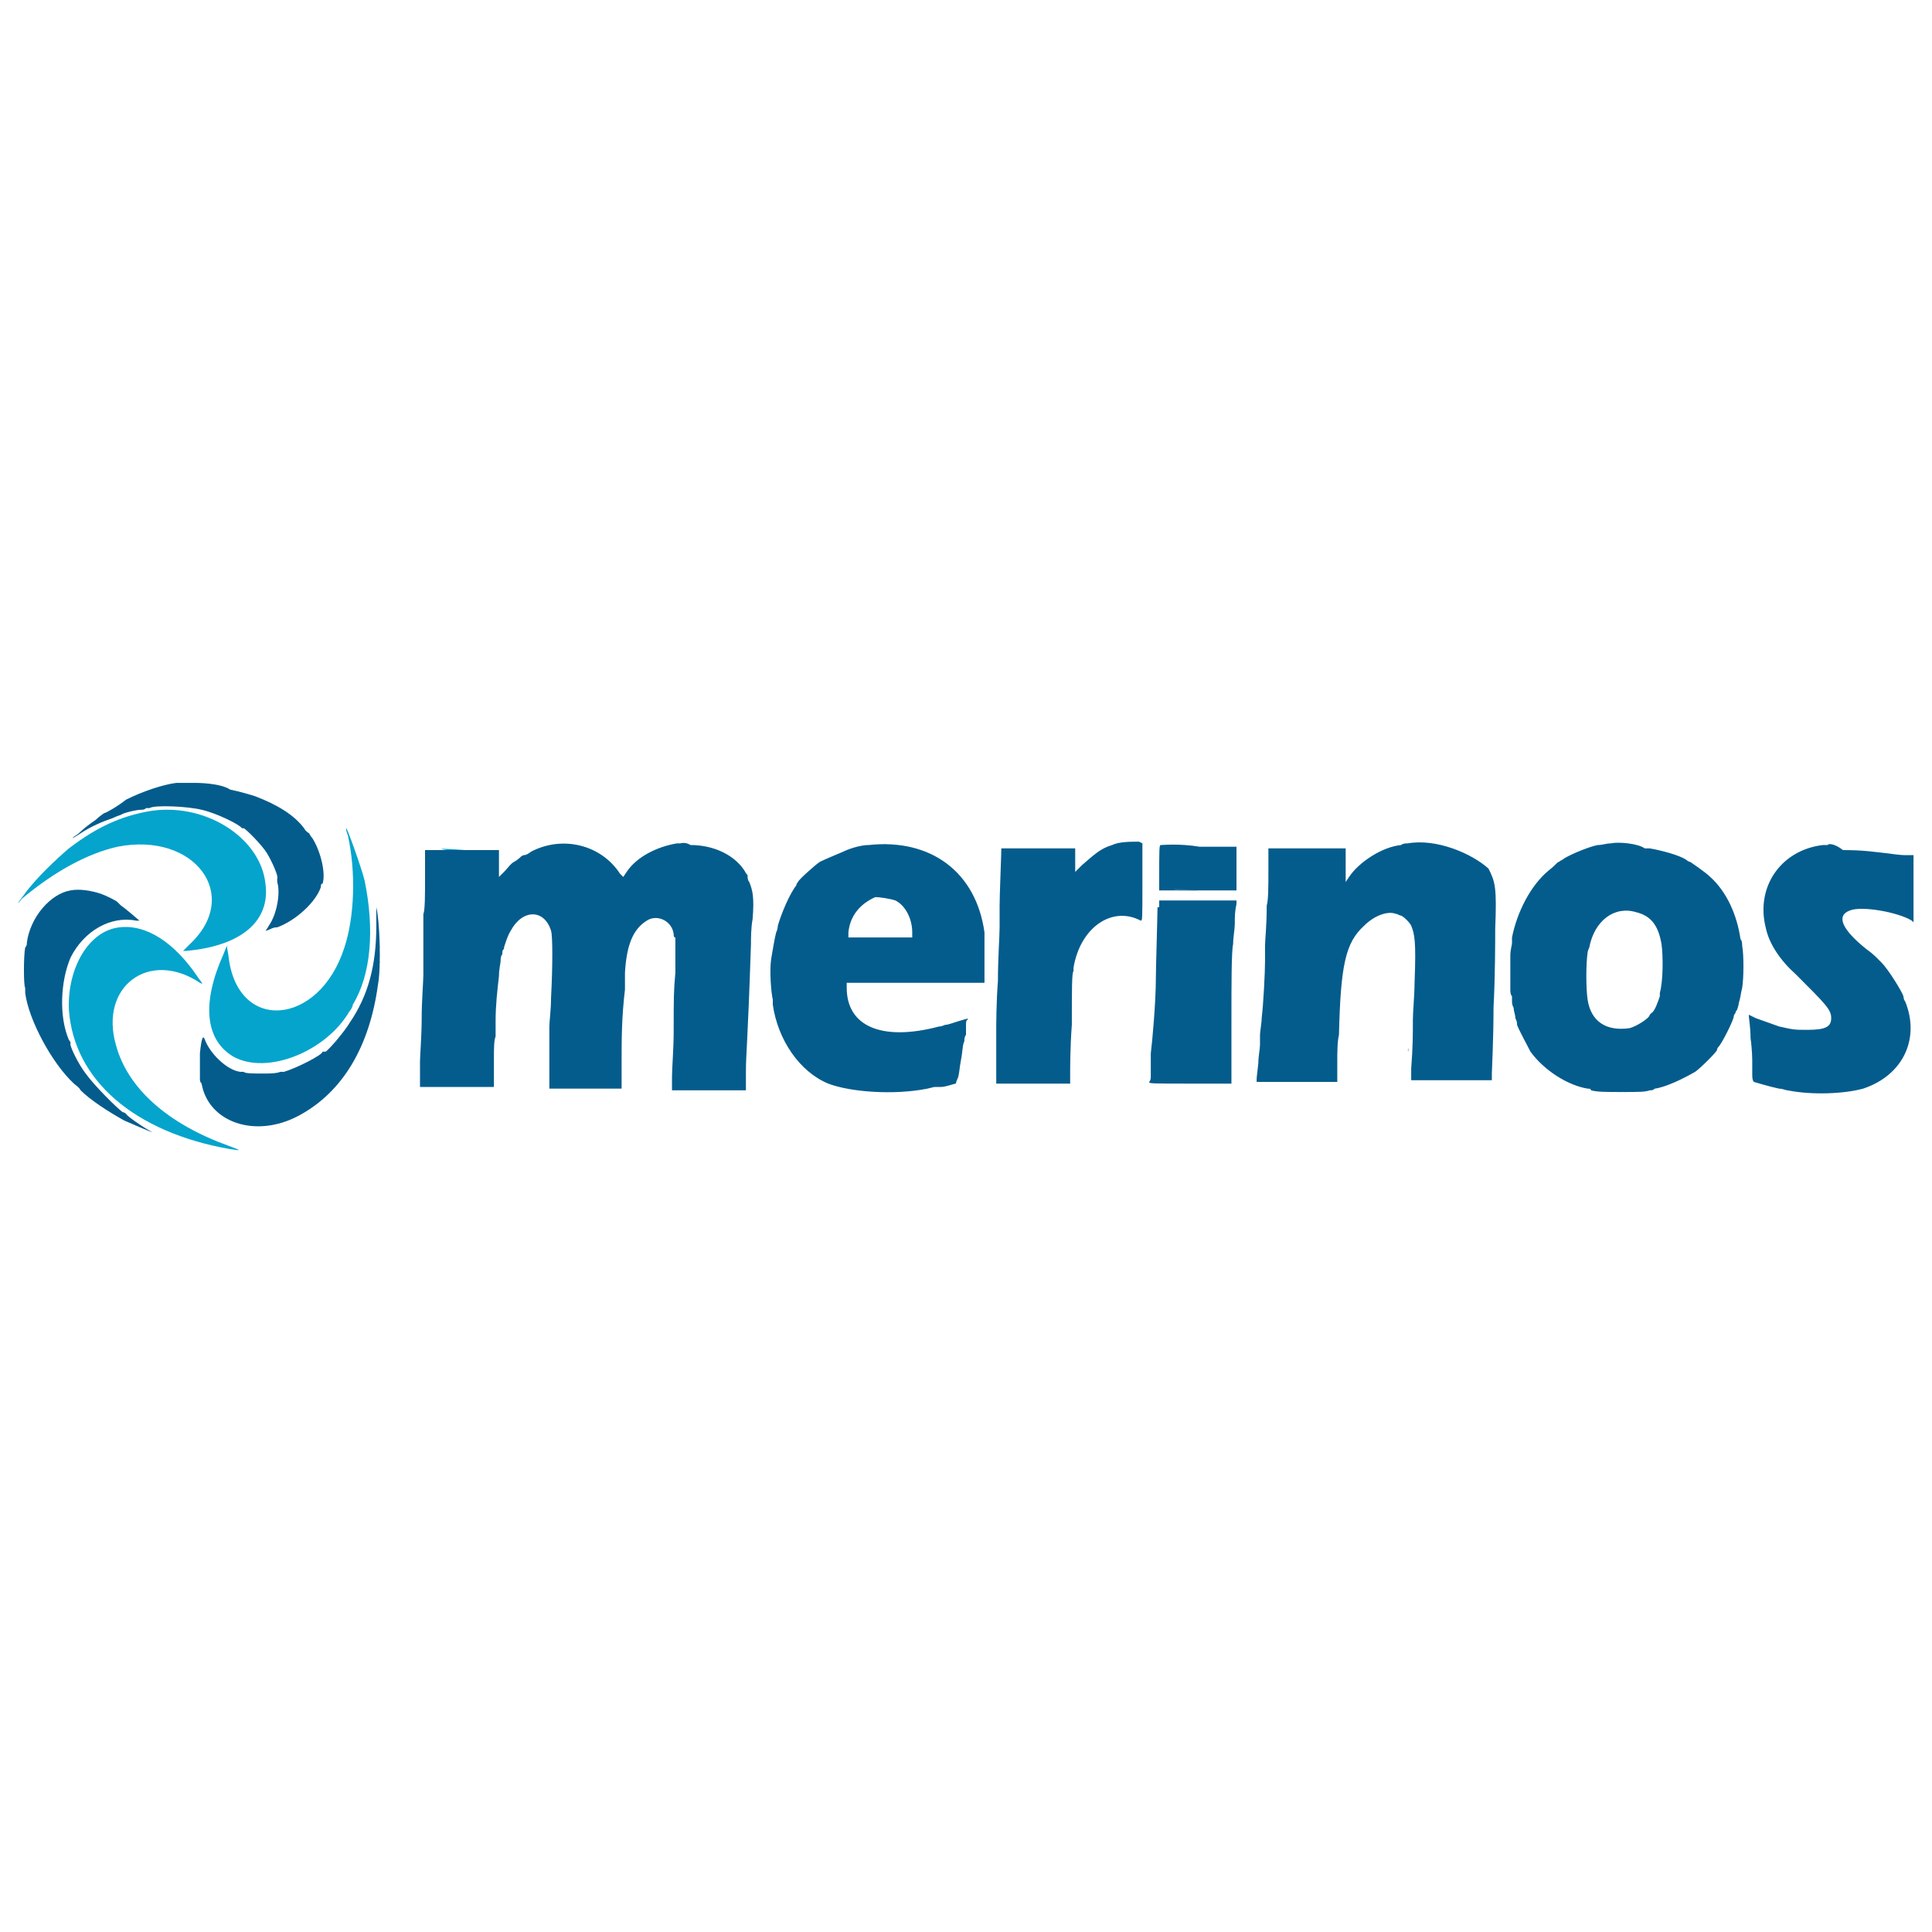 <?xml version="1.0" encoding="utf-8"?>
<!-- Generator: Adobe Illustrator 27.8.0, SVG Export Plug-In . SVG Version: 6.00 Build 0)  -->
<svg version="1.1" id="Ebene_1" xmlns="http://www.w3.org/2000/svg" xmlns:xlink="http://www.w3.org/1999/xlink" x="0px" y="0px"
	 viewBox="0 0 115 115" style="enable-background:new 0 0 115 115;" xml:space="preserve">
<style type="text/css">
	.st0{clip-path:url(#SVGID_00000006686309788877806110000018004863190751623863_);}
	.st1{fill:#E6215A;}
	.st2{fill:#E72A60;}
	.st3{fill-rule:evenodd;clip-rule:evenodd;fill:#04A4CC;}
	.st4{fill-rule:evenodd;clip-rule:evenodd;fill:#045C8C;}
	.st5{fill-rule:evenodd;clip-rule:evenodd;fill:#4385A9;}
	.st6{fill-rule:evenodd;clip-rule:evenodd;fill:#2C7CA4;}
	.st7{fill-rule:evenodd;clip-rule:evenodd;fill:#5794B2;}
</style>
<g>
	<defs>
		<rect id="SVGID_1_" x="120.9" y="36.2" width="113.3" height="24.4"/>
	</defs>
	<clipPath id="SVGID_00000053534375899249624460000003655597707143750570_">
		<use xlink:href="#SVGID_1_"  style="overflow:visible;"/>
	</clipPath>
	<g style="clip-path:url(#SVGID_00000053534375899249624460000003655597707143750570_);">
		<g>
			<path class="st1" d="M60.9,49.5c3.5-2.5,6.1-2.4,8.5,0.4c0.7,0.8,1.2,0.1,1.8-0.3c3.2-2.5,6.5-2.1,9,1.1c0.7,0.8,1,1.7,1,2.8
				c-0.1,2.1,0,4.2,0,6.3c0,0.9,0.1,1.7-1.3,1.6c-1.3,0-1.5-0.5-1.4-1.6c0.1-1.8,0-3.7,0-5.5c0-2.1-1.5-3.5-3.4-3.6
				c-1.7,0-3.8,1.7-3.8,3.3c-0.1,1.8-0.1,3.5,0,5.3c0,1-0.4,1.1-1.2,1.2c-0.9,0-1.2-0.3-1.2-1.2c0.1-1.6,0.1-3.2,0-4.7
				c-0.1-1.8-1.2-2.9-2.7-3.6c-1.3-0.7-2.5-0.2-3.6,0.6c-1,0.7-1.4,1.7-1.4,3c0,2.6-0.1,5.2,0,7.8c0.1,1.4-0.6,1.3-1.6,1.4
				c-1.1,0-1.6-0.2-1.6-1.4c0.1-4.4,0-8.7,0.1-13.1c0-0.8-0.6-2.1,1.2-1.9C60.4,47.3,61.9,46.8,60.9,49.5z"/>
			<path class="st1" d="M42.8,40.4c0.8,0,1.5,0,2.3-0.1c0,4.9,0,9.7,0.1,14.6c0,0.4-0.3,1.1,0.3,1.3c0.6,0.1,0.8-0.5,1.1-0.9
				c1.9-2.8,3.7-5.6,5.6-8.4c0.2-0.3,0.4-0.7,0.7-0.9c0.7-0.7,1.7-0.6,2.3-0.3c0.7,0.3,0.4,1.3,0,1.9c-0.9,1.5-1.8,3.1-2.8,4.5
				c-0.7,1-0.6,1.6,0.1,2.5c0.8,1,1.5,2.2,2.3,3.3c0.3,0.5,0.7,0.9,0.7,1.5c0,0.6,0.4,1.5-0.6,1.8c-0.7,0.2-1.4-0.1-1.8-0.8
				c-0.7-1.1-1.4-2.1-2-3.2c-0.7-1.2-1.4-1.1-2.1,0.1c-1.1,1.8-2.2,3.5-3.3,5.4c-0.6,1.1-1.4,1.2-2.4,1c-1.1-0.2-0.6-1.1-0.6-1.7
				C42.7,54.7,42.8,47.6,42.8,40.4z"/>
			<path class="st1" d="M113.6,52.9c0,3.5-0.1,7.1-0.1,10.6c-0.3,0-0.6,0-1,0.1c-1.6,0.2-2.3-0.2-2.1-2c0.2-2.3,0.1-4.7,0-7
				c0-2.5-1.2-3.7-3.6-3.6c-2.4,0-3.7,1.3-3.7,3.6c0,2.6-0.1,5.2,0,7.8c0,1.2-0.5,1.3-1.5,1.3c-1.1,0-1.3-0.4-1.3-1.3
				c0-4.4,0-8.8,0-13.2c0-0.5-0.2-1.3,0.6-1.4c0.6-0.1,1.6-0.4,1.9,0.4c0.4,1.1,1,0.6,1.6,0.4C108.6,46.8,112.4,48.7,113.6,52.9z"/>
			<path class="st1" d="M27.7,56c0,2.1,0,4.3,0,6.4c0,0.7-0.1,1.2-1,1.2c-0.7-0.1-1.5,0.2-1.4-1c0.1-1.3-0.6-0.9-1.3-0.6
				c-1.3,0.6-2.5,1.1-4,0.8c-3.4-0.7-4.9-2.3-5-5.6c-0.1-2.6,0-5.2,0-7.8c0-1.1,0.5-1.2,1.4-1.2c0.9,0,1.4,0.1,1.4,1.2
				c-0.1,2.5-0.1,4.9,0,7.4c0,2.2,1.4,3.6,3.8,3.6c2.1,0,3.5-1.4,3.5-3.6c0-2.4,0.1-4.8,0-7.2c0-1.1,0.4-1.4,1.4-1.3
				c1,0,1.3,0.3,1.3,1.3C27.7,51.7,27.7,53.8,27.7,56z"/>
			<path class="st1" d="M10.1,63.1c-3.9,0-5.6-1.7-5.6-5.4c0-1.7-0.1-3.4,0-5.1C4.6,51.4,4.4,50.8,3,51c-1,0.2-1.6-0.1-1.6-1.4
				c0-1.4,0.7-1.4,1.7-1.3c1.2,0.1,1.6-0.4,1.5-1.5c-0.1-0.7,0-1.5,0-2.3c0-0.9-0.1-1.6,1.2-1.6c1.2,0,1.7,0.3,1.5,1.5
				c0,0.1,0,0.3,0,0.4c0,3.3,0,3.3,3.3,3.4c0.8,0,1.4,0,1.3,1c-0.1,0.9,0,1.6-1.2,1.6c-1.1,0-2.5-0.5-3.1,0.2
				c-0.8,0.8-0.2,2.3-0.3,3.5c-0.1,0.9,0,1.8,0,2.6c0,2.7,0.3,3.1,3,3.1c1.3,0,1.7,0.4,1.6,1.7C11.8,63.5,10.8,63,10.1,63.1z"/>
			<path class="st1" d="M31.1,53.8c0-2.8,0-5.5,0-8.3c0-0.9,0.1-1.4,1.2-1.4c0.9,0.1,1.6,0.1,1.6,1.3c0,0.9-0.3,2.3,0.2,2.7
				c0.7,0.6,1.7-0.7,2.6-0.6c0.7,0.1,1.7-1.3,2.1,0.3c0.4,1.3-0.4,1.8-1.7,2.1c-3.2,0.8-3.7,2-3.4,5.1c0.2,2.4,0.1,4.9,0.1,7.4
				c0,1.1-0.8,1.1-1.6,1.1c-1,0.1-1.2-0.4-1.1-1.2C31.1,59.5,31.1,56.7,31.1,53.8z"/>
			<path class="st2" d="M21.2,50.2c-2-0.3-2.8-1-2.1-2.1c0.3-0.5,0.7-1,1.5-0.8c1.4,0.5,1,1.5,0.9,2.5
				C21.7,50.2,21.5,50.2,21.2,50.2z"/>
			<path class="st2" d="M21.2,50.2c0.1-0.1,0.2-0.2,0.3-0.4c0.3,0,0.5,0,0.8,0c1,0,1.6,0.5,1.6,1.5c0,0.8-0.5,1.3-1.4,1.3
				c-1,0-1.5-0.6-1.4-1.6C21.2,50.7,21.2,50.5,21.2,50.2z"/>
			<path class="st1" d="M97.7,54.2c-0.1-0.5-0.2-1.1-0.4-1.7c-0.8-2.8-2.8-4.5-5.8-4.8c-2.5-0.2-4.8,0.5-6.2,2.6
				c-2.6,3.9-2.1,11.8,5,13.2c1.3,0.2,1.7-0.1,1.6-1.4C92,61,91.2,61,90.5,60.9c-2.2-0.4-3.3-1.5-3.5-3.4c-0.1-1.4,0.1-2.2,1.8-2
				c1.2,0.1,2.4,0,3.6,0c1.3,0,2.7-0.1,4,0C97.6,55.6,98,55.2,97.7,54.2z M91.6,52.8c-0.3,0.1-0.6,0-1,0c-0.3,0-0.5,0-0.8,0
				c-0.6-0.2-1.7,0.4-1.8-0.4c-0.1-0.8,0.9-1.3,1.6-1.6c0.7-0.3,1.4-0.4,2.1-0.2c0.9,0.3,1.9,0.9,1.8,1.7
				C93.4,53.3,92.3,52.7,91.6,52.8z"/>
		</g>
	</g>
</g>
<g id="svgg">
	<path id="path0" class="st3" d="M8.8,48.3c-1.6,0.3-3,0.9-4.7,2.2c-0.7,0.6-2,1.8-2.7,2.8c-0.4,0.5-0.4,0.6-0.1,0.2
		c1.9-1.6,3.9-2.7,5.7-3.1c4.6-0.9,7.4,2.9,4.3,5.8l-0.4,0.4l0.2,0c3.3-0.3,5-1.8,4.7-4C15.5,49.8,12.1,47.7,8.8,48.3 M20.6,49.3
		c0,0,0,0.2,0.1,0.4c0.5,2.2,0.4,4.9-0.2,6.7c-1.5,4.7-6.4,5.1-6.9,0.5l-0.1-0.6l-0.2,0.5c-1.3,2.9-1.1,5.1,0.6,6.1
		c2,1.1,5.5-0.3,6.9-2.7c0.1-0.1,0.2-0.3,0.2-0.4c1.1-1.8,1.3-4.5,0.7-7.4C21.5,51.6,20.6,49.1,20.6,49.3 M52.7,50.3
		c0.1,0,0.2,0,0.2,0c0.1,0,0,0-0.1,0C52.6,50.2,52.6,50.3,52.7,50.3 M26.6,50.6c0.6,0,1.6,0,2.2,0c0.6,0,0.1,0-1.1,0
		C26.4,50.5,25.9,50.5,26.6,50.6 M60.8,50.6c0.6,0,1.6,0,2.2,0c0.6,0,0.1,0-1.1,0C60.6,50.5,60.1,50.5,60.8,50.6 M75.6,50.5
		c0.1,0,0.1,0,0.2,0C75.8,50.5,75.8,50.5,75.6,50.5C75.6,50.5,75.5,50.5,75.6,50.5 M76.1,50.5c0.1,0,0.1,0,0.2,0
		C76.3,50.5,76.2,50.5,76.1,50.5C76,50.5,76,50.5,76.1,50.5 M77,50.6c0.1,0,0.3,0,0.4,0c0.1,0,0,0-0.2,0
		C76.9,50.5,76.8,50.5,77,50.6 M69,51.6c0,0.1,0,0.2,0,0.1c0-0.1,0-0.2,0-0.2C69,51.5,69,51.5,69,51.6 M75.5,51.7
		C75.5,51.8,75.5,51.9,75.5,51.7C75.5,51.8,75.5,51.7,75.5,51.7C75.5,51.6,75.5,51.6,75.5,51.7 M25.4,52.1
		C25.4,52.2,25.4,52.2,25.4,52.1c0,0,0-0.1,0-0.1C25.4,51.9,25.4,52,25.4,52.1 M70.1,53.7c0.7,0,1.7,0,2.4,0c0.6,0,0.1,0-1.2,0
		S69.4,53.7,70.1,53.7 M7.1,55.2c-1.8,0.2-3.1,2.4-3,4.9c0.3,4.2,3.9,7.3,9.6,8.3c0.7,0.1,0.7,0.1-0.1-0.2c-3.6-1.3-6-3.4-6.7-6
		c-1-3.5,2-5.7,5-3.7c0.2,0.1,0.2,0.1-0.1-0.3C10.4,56.1,8.7,55,7.1,55.2 M68.9,55.5C68.9,55.6,68.9,55.7,68.9,55.5c0,0,0-0.1,0-0.1
		C68.9,55.4,68.9,55.4,68.9,55.5 M89.8,57.8C89.8,57.9,89.8,57.9,89.8,57.8C89.8,57.8,89.8,57.8,89.8,57.8
		C89.8,57.7,89.8,57.7,89.8,57.8 M73.3,58.6C73.3,58.7,73.3,58.7,73.3,58.6C73.3,58.6,73.3,58.5,73.3,58.6
		C73.3,58.4,73.3,58.5,73.3,58.6 M63.7,61.8c0,0.1,0,0.2,0,0.1c0-0.1,0-0.2,0-0.2C63.7,61.6,63.7,61.7,63.7,61.8 M63.6,64.5
		C63.6,64.5,63.7,64.6,63.6,64.5C63.7,64.5,63.7,64.4,63.6,64.5C63.7,64.3,63.6,64.4,63.6,64.5 M96.2,65c0.1,0,0.1,0,0.2,0
		C96.5,64.9,96.4,64.9,96.2,65C96.2,64.9,96.2,64.9,96.2,65 M96.7,65c0,0,0.1,0,0.2,0C96.9,64.9,96.9,64.9,96.7,65
		C96.7,64.9,96.7,64.9,96.7,65"/>
	<path id="path1" class="st4" d="M11.6,46.6c0,0-0.2,0-0.4,0c-0.2,0-0.4,0-0.4,0c0,0-0.2,0-0.3,0c-0.8,0.1-2,0.5-3,1
		C7,48,6.3,48.4,6.2,48.4c0,0-0.3,0.2-0.5,0.4C5.4,49,5,49.3,4.8,49.5c-0.2,0.2-0.4,0.3-0.4,0.3c0,0,0,0-0.1,0.1
		c0,0,0.2-0.1,0.5-0.3c0.6-0.4,1.3-0.7,1.9-0.9c0.2-0.1,0.5-0.2,0.5-0.2c0.1-0.1,0.9-0.3,1.2-0.3c0.1,0,0.2,0,0.3-0.1
		c0.1,0,0.2,0,0.2,0c0.3-0.2,2.3-0.1,3.1,0.1c0.9,0.2,2.3,0.9,2.4,1.1c0,0,0,0,0.1,0c0.1,0,1.1,1,1.4,1.5c0.3,0.5,0.7,1.4,0.6,1.5
		c0,0,0,0.1,0,0.2c0.2,0.6,0,1.9-0.5,2.6c-0.1,0.2-0.2,0.3-0.2,0.3c0,0,0.1,0,0.3-0.1c0.2-0.1,0.3-0.1,0.4-0.1
		c1.1-0.4,2.3-1.5,2.6-2.4c0-0.1,0-0.2,0.1-0.2c0.2-0.6-0.1-1.9-0.6-2.7c-0.1-0.1-0.2-0.3-0.2-0.3c0,0,0,0,0,0c0,0-0.2-0.1-0.3-0.3
		c-0.6-0.8-1.6-1.4-2.9-1.9c-0.3-0.1-1-0.3-1.5-0.4C13.1,46.6,11.7,46.6,11.6,46.6 M40.5,50.2c0,0-0.1,0-0.2,0
		c-1.2,0.2-2.4,0.8-3,1.7l-0.2,0.3L36.9,52c-1.1-1.7-3.4-2.3-5.3-1.3c-0.1,0.1-0.3,0.2-0.4,0.2c-0.1,0-0.2,0.1-0.2,0.1
		c0,0-0.2,0.2-0.4,0.3c-0.2,0.1-0.4,0.4-0.6,0.6l-0.3,0.3l0-0.8l0-0.8h-2.2h-2.2l0,1.7c0,0.9,0,1.9-0.1,2.1c0,0.2,0,0.8,0,1.3
		c0,0.5,0,1,0,1.2c0,0.2,0,0.7,0,1.1c0,0.4-0.1,1.6-0.1,2.6c0,1.1-0.1,2.2-0.1,2.6c0,0.4,0,0.8,0,1.1l0,0.4h2.2h2.2l0-0.2
		c0-0.1,0-0.3,0-0.4c0-0.1,0-0.6,0-1.1c0-0.5,0-1.1,0.1-1.3c0-0.2,0-0.6,0-0.9c0-1,0.1-1.8,0.2-2.7c0-0.4,0.1-0.8,0.1-0.9
		c0-0.1,0-0.3,0.1-0.4c0-0.1,0-0.3,0.1-0.3c0-0.1,0-0.1,0-0.1c0,0,0.2-0.7,0.4-1c0.7-1.3,2-1.3,2.4,0c0.1,0.3,0.1,2.1,0,4
		c0,0.7-0.1,1.4-0.1,1.7s0,0.6,0,0.8c0,0.2,0,0.7,0,1.2c0,0.4,0,1,0,1.2l0,0.5h2.3H37l0-1.4c0-1.6,0-2.8,0.2-4.5c0-0.2,0-0.4,0-0.5
		c0-0.1,0-0.3,0-0.5c0.1-1.7,0.5-2.6,1.3-3.1c0.6-0.4,1.5,0,1.6,0.8c0,0.1,0,0.2,0.1,0.2c0,0.2,0,1.2,0,2.1
		c-0.1,1.1-0.1,1.5-0.1,3.5c0,1-0.1,2.2-0.1,2.7l0,0.8h2.2h2.2l0-0.2c0-0.1,0-0.5,0-0.9c0-1.1,0.1-1.5,0.3-7.6c0-0.3,0-1,0.1-1.5
		c0.1-1.3,0-1.7-0.2-2.2c-0.1-0.1-0.1-0.3-0.1-0.3c0,0,0,0,0-0.1c0,0-0.1-0.1-0.2-0.3c-0.6-0.9-1.8-1.5-3.2-1.5
		C40.8,50.1,40.5,50.2,40.5,50.2 M66.2,50.3c-0.7,0.2-1.1,0.6-1.8,1.2L64,51.9v-0.7v-0.7l-2.2,0l-2.2,0l0,0.2c0,0.2-0.1,2.6-0.1,3.2
		c0,0.2,0,0.8,0,1.3c0,0.5-0.1,1.9-0.1,3.2c-0.1,1.3-0.1,2.6-0.1,3c0,0.4,0,0.9,0,1.2c0,0.3,0,0.8,0,1.2l0,0.7h2.2h2.2l0-0.6
		c0-0.3,0-1.6,0.1-2.9c0-2.2,0-3.1,0.1-3.2c0,0,0-0.1,0-0.2c0.4-2.4,2.3-3.7,4-2.8c0.1,0,0.1,0,0.1-2.3l0-2.3l-0.2-0.1
		C67.3,50.1,66.6,50.1,66.2,50.3 M95.9,50.2c-0.3,0-0.5,0.1-0.8,0.1c-0.5,0.1-1.5,0.5-2,0.8c-0.1,0.1-0.2,0.1-0.3,0.2
		c-0.1,0-0.1,0.1-0.6,0.5c-1.1,0.9-1.9,2.5-2.2,4c0,0.1,0,0.2,0,0.3c0,0.2-0.1,0.4-0.1,0.8c0,0.4,0,1.7,0,2c0,0.1,0,0.3,0.1,0.4
		c0,0.1,0,0.2,0,0.3c0,0.1,0,0.2,0.1,0.4c0,0.2,0.1,0.4,0.1,0.6c0.1,0.2,0.1,0.3,0.1,0.4c0.1,0.3,0.6,1.2,0.8,1.6
		c0.8,1.1,2.2,2,3.4,2.2c0.1,0,0.2,0,0.2,0.1c0.4,0.1,0.8,0.1,1.9,0.1c1,0,1.3,0,1.6-0.1c0.1,0,0.2,0,0.3-0.1c0.7-0.1,1.7-0.6,2.4-1
		c0.3-0.2,1.3-1.2,1.3-1.3c0,0,0-0.1,0.1-0.2c0.2-0.2,0.9-1.6,0.9-1.8c0,0,0-0.1,0.1-0.2c0-0.1,0.1-0.2,0.1-0.2c0,0,0.1-0.3,0.1-0.4
		c0.1-0.3,0.1-0.5,0.2-0.9c0.1-0.6,0.1-2,0-2.5c0-0.1,0-0.3-0.1-0.4c-0.2-1.4-0.8-2.8-1.8-3.7c-0.3-0.3-1.2-0.9-1.2-0.9
		c0,0-0.1,0-0.2-0.1c-0.4-0.3-1.6-0.6-2.2-0.7c-0.1,0-0.3,0-0.3,0C97.5,50.2,96.3,50.1,95.9,50.2 M83.8,50.2c-0.1,0-0.3,0-0.4,0.1
		c-1.1,0.1-2.5,1-3.1,1.9l-0.2,0.3l0-1l0-1l-2.1,0c-1.2,0-2.2,0-2.3,0l-0.2,0l0,1.4c0,0.8,0,1.7-0.1,2c0,1.3-0.1,2-0.1,2.4
		c0,0.2,0,0.6,0,0.9c0,0.7-0.1,2.6-0.2,3.4c0,0.3-0.1,0.8-0.1,1c0,0.2,0,0.5,0,0.6c0,0.2-0.1,0.7-0.1,1.1c-0.1,0.8-0.1,0.9-0.1,1
		l0,0.1h2.4h2.4l0-0.1c0-0.1,0-0.6,0-1.1c0-0.5,0-1.2,0.1-1.6c0.1-4.2,0.4-5.5,1.5-6.5c0.6-0.6,1.4-0.9,1.9-0.7
		c0.1,0,0.2,0.1,0.3,0.1c0.2,0.1,0.5,0.4,0.6,0.6c0.2,0.5,0.3,0.9,0.2,3.4c0,0.7-0.1,1.7-0.1,2.2c0,0.9,0,1.6-0.1,2.9l0,0.7h2.4h2.4
		l0-0.4c0-0.2,0.1-2,0.1-3.9c0.1-1.9,0.1-4,0.1-4.7c0.1-2.5,0-2.8-0.4-3.6C87.6,50.8,85.5,49.9,83.8,50.2 M69.1,50.3
		c-0.1,0-0.1,0.1-0.1,2.3l0,0.4h2.3h2.3v-1.3v-1.3l-2.2,0C70.2,50.2,69.2,50.3,69.1,50.3 M108.8,50.3c0,0-0.1,0-0.3,0
		c-2.5,0.3-4,2.5-3.4,4.9c0.2,1,0.9,2,1.8,2.8c1.8,1.8,2.1,2.1,2.1,2.6c0,0.5-0.3,0.7-1.4,0.7c-0.8,0-0.8,0-1.7-0.2
		c-0.3-0.1-1.1-0.4-1.4-0.5l-0.4-0.2l0,0.1c0,0.1,0.1,0.7,0.1,1.3c0.1,0.7,0.1,1.3,0.1,1.4c0,0.1,0,0.4,0,0.7c0,0.2,0,0.4,0.1,0.5
		c0,0,1,0.3,1.5,0.4c0.2,0,0.4,0.1,0.5,0.1c1.5,0.3,3.4,0.2,4.5-0.1c2.4-0.8,3.4-3,2.5-5.2c-0.1-0.1-0.1-0.3-0.1-0.3
		c-0.1-0.3-0.9-1.6-1.3-2c-0.1-0.1-0.3-0.3-0.3-0.3s-0.3-0.3-0.6-0.5c-1.5-1.2-1.8-2-1-2.3c0.7-0.3,2.9,0.1,3.7,0.6l0.1,0.1l0-0.7
		c0-0.4,0-0.9,0-1.3c0-0.3,0-0.9,0-1.3c0-0.4,0-0.7,0-0.7c0,0-0.1,0-0.2,0c-0.1,0-0.2,0-0.3,0c-0.1,0-0.3,0-1-0.1
		c-0.9-0.1-1.5-0.2-2.7-0.2C109.2,50.2,108.8,50.2,108.8,50.3 M51.7,50.3c-0.3,0-0.8,0.1-1.3,0.3c-0.2,0.1-1.2,0.5-1.6,0.7
		c-0.3,0.2-1.3,1.1-1.3,1.2c0,0-0.1,0.1-0.1,0.2c-0.4,0.5-0.9,1.7-1.1,2.4c0,0,0,0.2-0.1,0.4c-0.1,0.4-0.2,1-0.3,1.6
		c-0.1,0.7,0,2,0.1,2.4c0,0.1,0,0.2,0,0.3c0.3,2.1,1.6,4,3.3,4.7c1.3,0.5,3.9,0.7,5.9,0.3c0.4-0.1,0.4-0.1,0.5-0.1c0,0,0.2,0,0.3,0
		c0.3,0,0.8-0.2,0.9-0.2c0,0,0-0.1,0.1-0.3s0.1-0.6,0.2-1.1c0.1-0.5,0.1-1,0.2-1.1c0-0.1,0-0.3,0.1-0.4c0-0.1,0-0.2,0-0.2
		c0-0.1,0-0.2,0-0.4c0-0.1,0-0.3,0.1-0.3c0-0.1,0.1-0.1-0.6,0.1c-0.3,0.1-0.6,0.2-0.7,0.2c-0.1,0-0.2,0.1-0.4,0.1
		c-3.4,0.9-5.5,0-5.5-2.3v-0.3h4.1h4.1l0-0.1c0-0.7,0-2.6,0-2.6c0-0.1,0-0.2,0-0.3C58.1,51.9,55.4,49.9,51.7,50.3 M4.2,53
		c-1.2,0.2-2.4,1.6-2.6,3.1c0,0.1,0,0.2-0.1,0.3c-0.1,0.5-0.1,2.3,0,2.4c0,0,0,0.1,0,0.3c0.2,1.6,1.6,4.2,2.9,5.4
		c0.1,0.1,0.3,0.2,0.4,0.4c0.6,0.6,1.7,1.3,2.6,1.8C8.1,67,9,67.4,9.1,67.4c0,0,0,0,0,0c-0.1,0-1.5-0.9-1.6-1.1c0,0-0.1-0.1-0.2-0.1
		c-0.4-0.3-1.7-1.6-2.2-2.3c-0.4-0.5-1-1.7-0.9-1.8c0,0,0-0.1-0.1-0.2c-0.6-1.4-0.5-3.5,0.1-4.9c0.8-1.6,2.4-2.5,3.9-2.2
		c0.1,0,0.2,0,0.2,0c0,0-0.8-0.7-1.1-0.9C7.1,53.8,7,53.7,7,53.7c-0.1-0.1-0.7-0.4-1-0.5C5.4,53,4.7,52.9,4.2,53 M53.3,53.6
		c0.6,0.3,1,1.1,1,1.9v0.3h-1.9h-1.9l0-0.3c0.1-1,0.7-1.7,1.6-2.1C52.4,53.4,53,53.5,53.3,53.6 M68.9,54c0,0.4-0.1,3.7-0.1,4.3
		c0,1.3-0.2,3.6-0.3,4.4c0,0.1,0,0.3,0,0.5c0,0.2,0,0.3,0,0.4c0,0.1,0,0.3,0,0.4c0,0.2,0,0.3-0.1,0.4c0,0.1,0.1,0.1,2.4,0.1h2.5
		l0-3.8c0-2.1,0-4.1,0.1-4.5c0-0.4,0.1-0.9,0.1-1.2c0-0.5,0-0.7,0.1-1.2l0-0.2h-2.3h-2.3V54 M22.4,55.1c0,2.4-0.5,4.2-1.6,5.8
		c-0.3,0.5-1,1.3-1.1,1.4c0,0-0.1,0.1-0.2,0.2c-0.1,0.1-0.1,0.1-0.2,0.1c0,0-0.1,0-0.1,0c0,0.2-1.6,1-2.3,1.2c-0.1,0-0.1,0-0.2,0
		c-0.3,0.1-0.5,0.1-1.1,0.1c-0.6,0-1,0-1.1-0.1c0,0-0.1,0-0.2,0c-0.8-0.1-1.8-1.1-2.1-1.9c-0.1-0.3-0.2-0.2-0.3,0.8
		c0,0.2,0,1.4,0,1.5c0,0.1,0,0.2,0.1,0.3c0.4,2.3,3.2,3.3,5.8,1.9c2.6-1.4,4.2-4.1,4.7-7.8c0.2-1.1,0.1-3.8-0.1-4.6
		C22.4,54,22.4,54.5,22.4,55.1 M97.4,54.3c0.8,0.2,1.3,0.7,1.5,1.9c0.1,0.7,0.1,2.2-0.1,2.9c0,0,0,0.1,0,0.2c-0.1,0.3-0.3,0.9-0.5,1
		c0,0-0.1,0.1-0.1,0.1c0,0.2-0.8,0.7-1.2,0.8c-1.4,0.2-2.3-0.4-2.5-1.7c-0.1-0.7-0.1-2.1,0-2.8c0-0.1,0.1-0.3,0.1-0.3
		C94.9,54.8,96.1,53.9,97.4,54.3"/>
	<path id="path2" class="st5" d="M78.1,50.5c0.1,0,0.2,0,0.2,0c0.1,0,0,0-0.1,0C78.1,50.5,78,50.5,78.1,50.5"/>
	<path id="path3" class="st6" d="M78.5,50.5c0.1,0,0.2,0,0.3,0c0.1,0,0,0-0.1,0C78.5,50.5,78.4,50.5,78.5,50.5 M79,50.5
		c0.1,0,0.2,0,0.2,0s0,0-0.1,0C79,50.5,78.9,50.5,79,50.5 M59.6,50.8C59.6,50.9,59.7,50.9,59.6,50.8c0,0,0-0.1,0-0.1
		C59.7,50.6,59.6,50.7,59.6,50.8 M113.8,51.4C113.8,51.5,113.8,51.5,113.8,51.4C113.9,51.4,113.9,51.3,113.8,51.4
		C113.8,51.2,113.8,51.3,113.8,51.4 M69,52.7C69,52.8,69,52.8,69,52.7C69,52.7,69,52.6,69,52.7C69,52.6,69,52.6,69,52.7 M70.1,53
		c0.7,0,1.7,0,2.4,0c0.6,0,0.1,0-1.2,0C70,52.9,69.5,52.9,70.1,53 M68.9,54c0,0.1,0,0.2,0,0.1c0-0.1,0-0.2,0-0.3
		C68.9,53.8,68.9,53.9,68.9,54 M88.8,54.1C88.8,54.2,88.8,54.3,88.8,54.1C88.8,54.2,88.8,54.1,88.8,54.1C88.8,54,88.8,54,88.8,54.1
		 M22.6,56.3C22.6,56.4,22.7,56.5,22.6,56.3c0,0,0-0.1,0-0.1C22.6,56.2,22.6,56.2,22.6,56.3 M58.6,57.2c0,0.5,0,0.7,0,0.5
		c0-0.3,0-0.7,0-1C58.6,56.4,58.6,56.6,58.6,57.2 M103.8,57.2c0,0.2,0,0.2,0,0.2c0-0.1,0-0.2,0-0.3C103.8,57,103.8,57,103.8,57.2
		 M22.6,57.2C22.6,57.3,22.7,57.4,22.6,57.2c0,0,0-0.1,0-0.1C22.6,57.1,22.6,57.1,22.6,57.2 M3.7,59.4c0,0.2,0,0.2,0,0.2
		c0-0.1,0-0.2,0-0.3C3.7,59.2,3.7,59.3,3.7,59.4 M113.8,61.1c0,0.1,0,0.2,0,0.1c0-0.1,0-0.2,0-0.2C113.8,60.9,113.8,61,113.8,61.1
		 M19.9,62.1c-0.1,0.1-0.2,0.2-0.2,0.2C19.7,62.3,19.8,62.2,19.9,62.1c0.2-0.1,0.2-0.2,0.2-0.2S20,62,19.9,62.1 M83.8,62.5
		C83.8,62.6,83.9,62.6,83.8,62.5C83.9,62.5,83.9,62.4,83.8,62.5C83.9,62.3,83.8,62.4,83.8,62.5 M79.5,63.3
		C79.5,63.4,79.5,63.4,79.5,63.3C79.5,63.4,79.5,63.3,79.5,63.3C79.5,63.2,79.5,63.2,79.5,63.3 M12,63.4c0,0.1,0,0.2,0,0.1
		s0-0.2,0-0.2S12,63.3,12,63.4"/>
	<path id="path4" class="st7" d="M77.7,50.5c0,0,0.1,0,0.2,0S77.8,50.5,77.7,50.5C77.7,50.5,77.6,50.5,77.7,50.5 M29.8,51.4
		c0,0.5,0,0.8,0,0.8c0,0,0-1.6,0-1.6C29.8,50.6,29.8,50.9,29.8,51.4 M80.1,51.5c0,0.5,0,1,0,1c0,0,0-1.9,0-1.9
		C80.1,50.6,80.1,51,80.1,51.5"/>
</g>
</svg>
